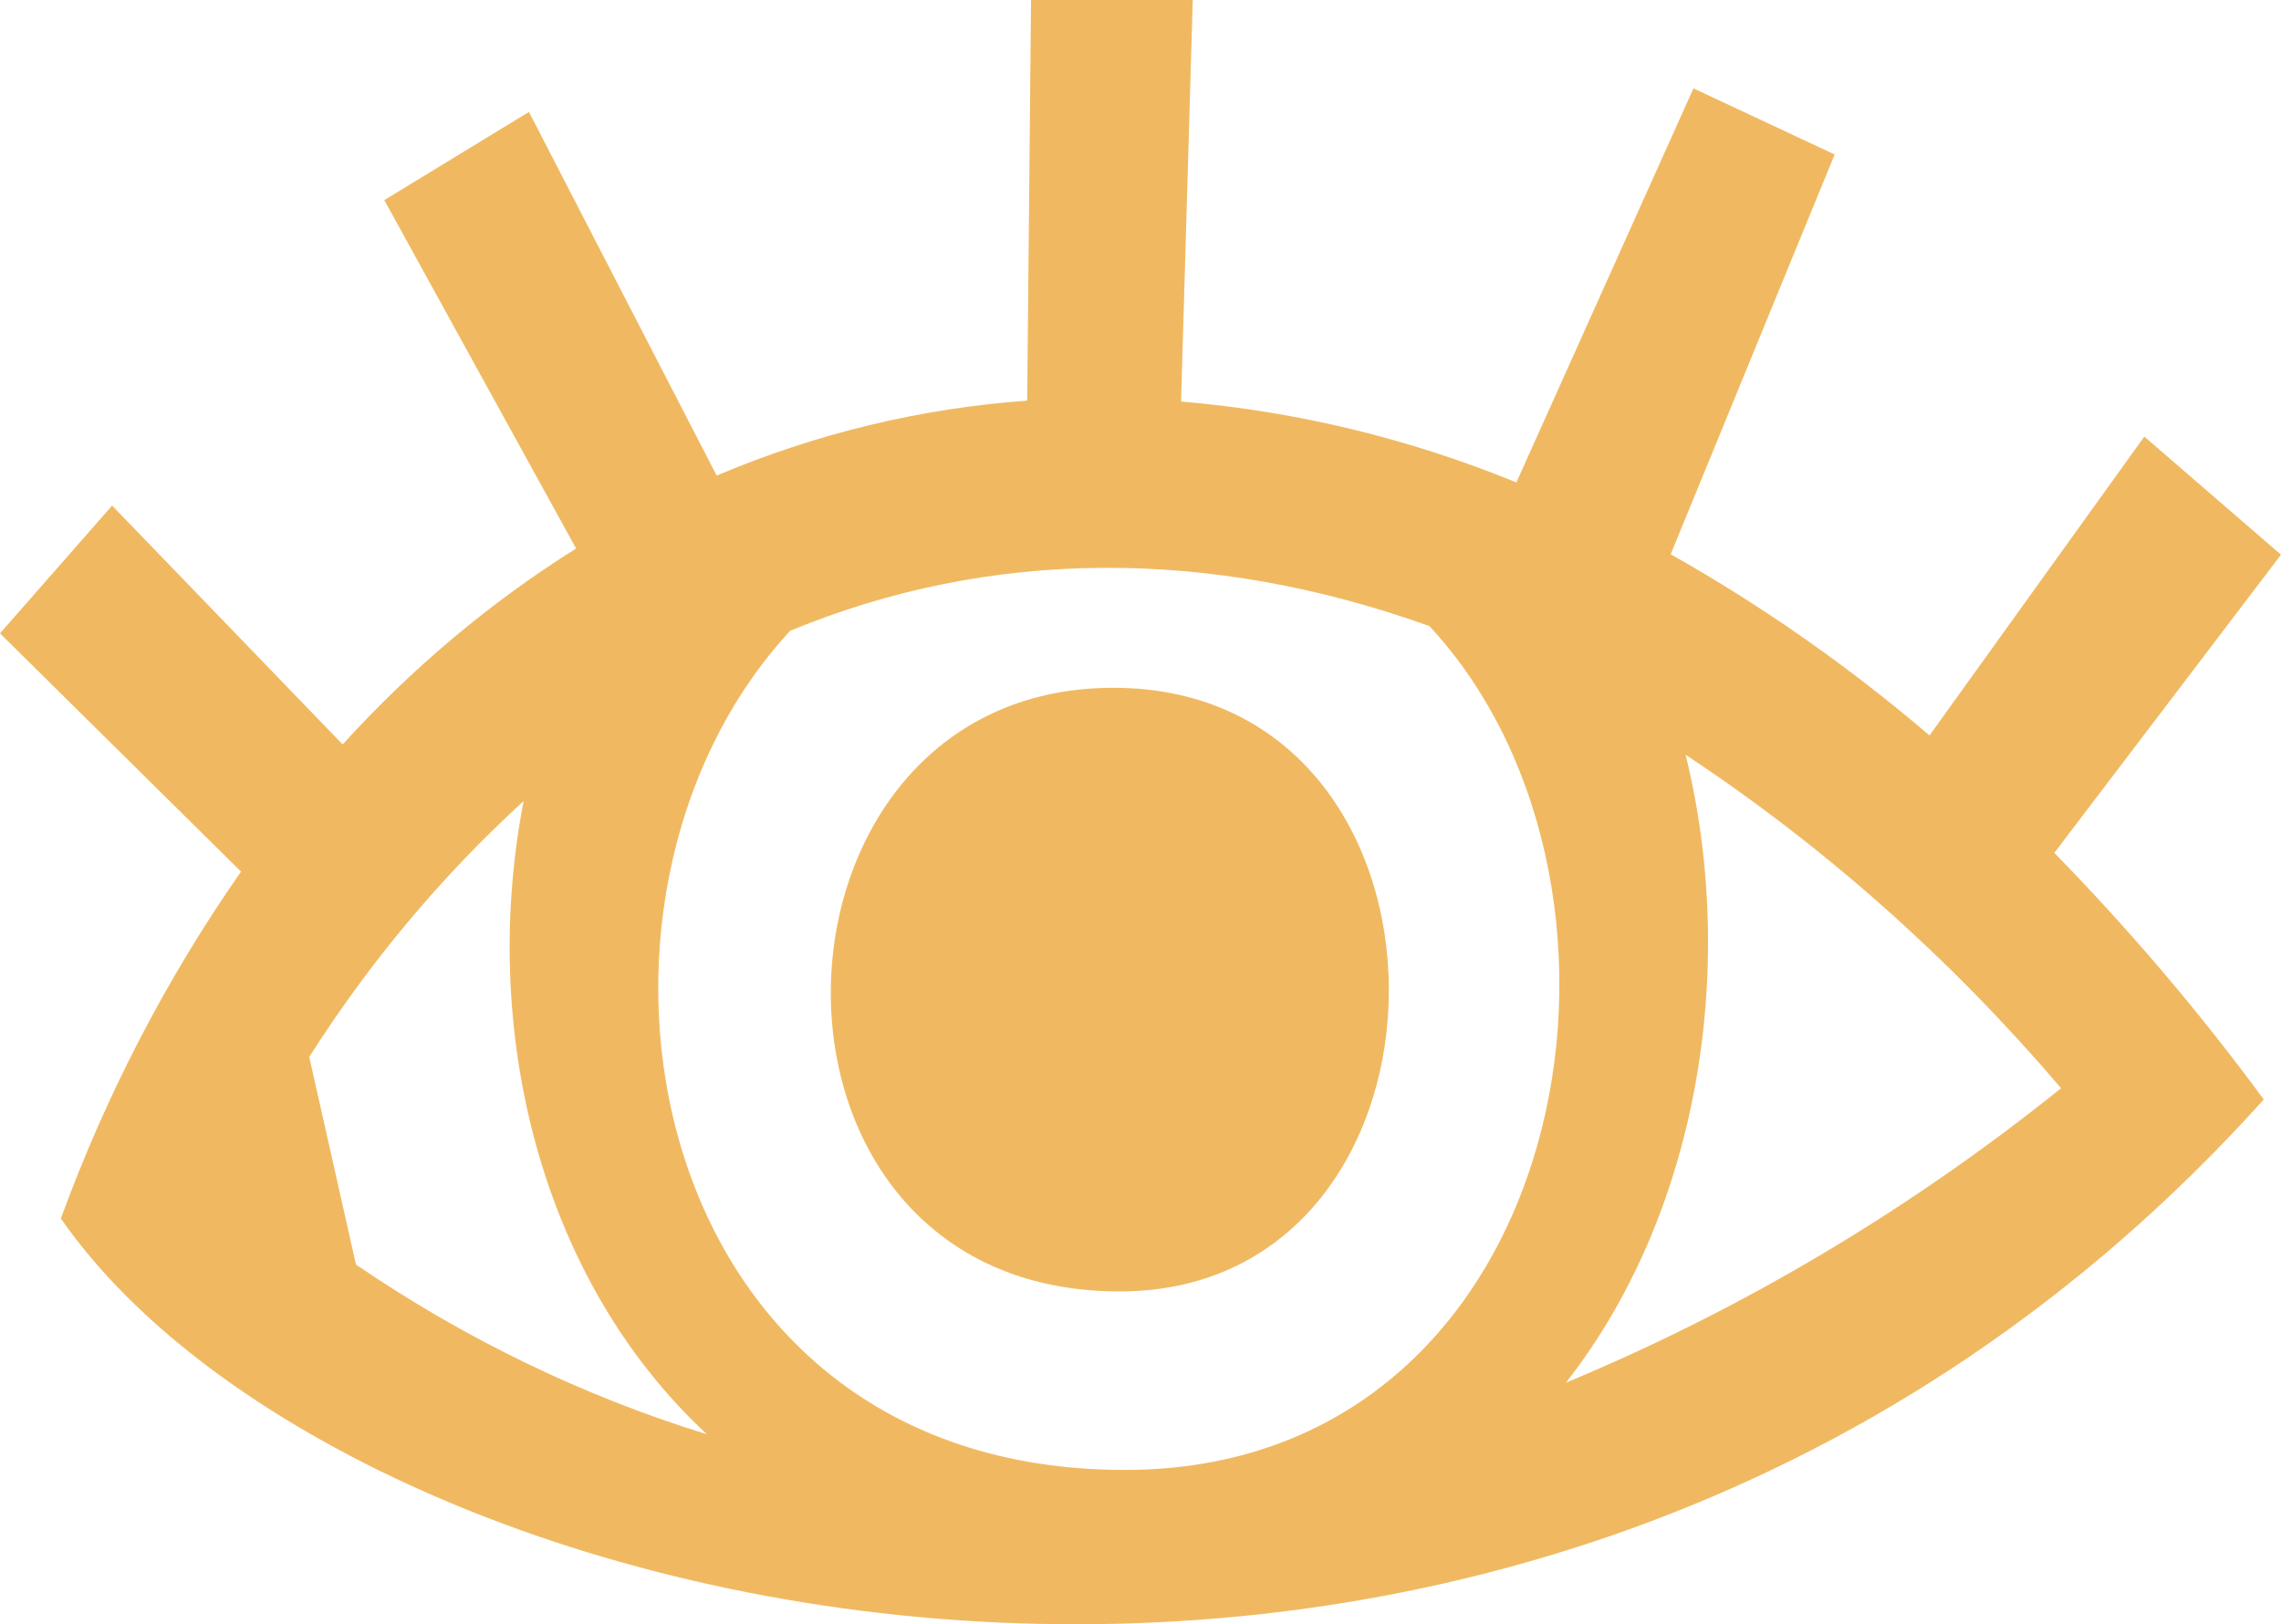 <svg width="66" height="47" viewBox="0 0 66 47" fill="none" xmlns="http://www.w3.org/2000/svg">
<path fill-rule="evenodd" clip-rule="evenodd" d="M65.502 31.814C44.285 55.409 10.2 47.425 1.761 35.258C3.071 31.675 4.824 28.299 6.974 25.221L0 18.327L3.244 14.629L9.915 21.541C11.918 19.332 14.19 17.425 16.669 15.872L11.119 5.79L15.305 3.239L20.737 13.761C23.61 12.544 26.64 11.813 29.721 11.593L29.833 0H34.512L34.174 11.619C37.495 11.898 40.762 12.686 43.876 13.959L48.999 2.557L53.085 4.47L48.341 16.038C50.985 17.528 53.492 19.283 55.83 21.28L62.045 12.633L66 16.051L59.441 24.679C61.615 26.901 63.641 29.285 65.502 31.814ZM15.151 23.18C12.786 25.34 10.7 27.83 8.948 30.584L10.3 36.591C13.448 38.741 16.867 40.395 20.452 41.501C15.59 36.98 13.882 29.735 15.151 23.18ZM41.361 18.117C34.998 15.834 28.653 15.859 22.866 18.251C15.679 25.999 18.484 42.534 32.543 42.534C45.441 42.534 48.489 25.807 41.361 18.117ZM48.774 21.841C50.298 28.058 49.129 35.137 45.31 40.009C50.424 37.883 55.244 35.017 59.637 31.489C56.45 27.747 52.794 24.499 48.774 21.841ZM32.395 37.369C21.027 37.369 21.543 19.902 32.211 19.902C42.879 19.902 42.749 37.369 32.395 37.369Z" fill="#F0B961"/>
</svg>
